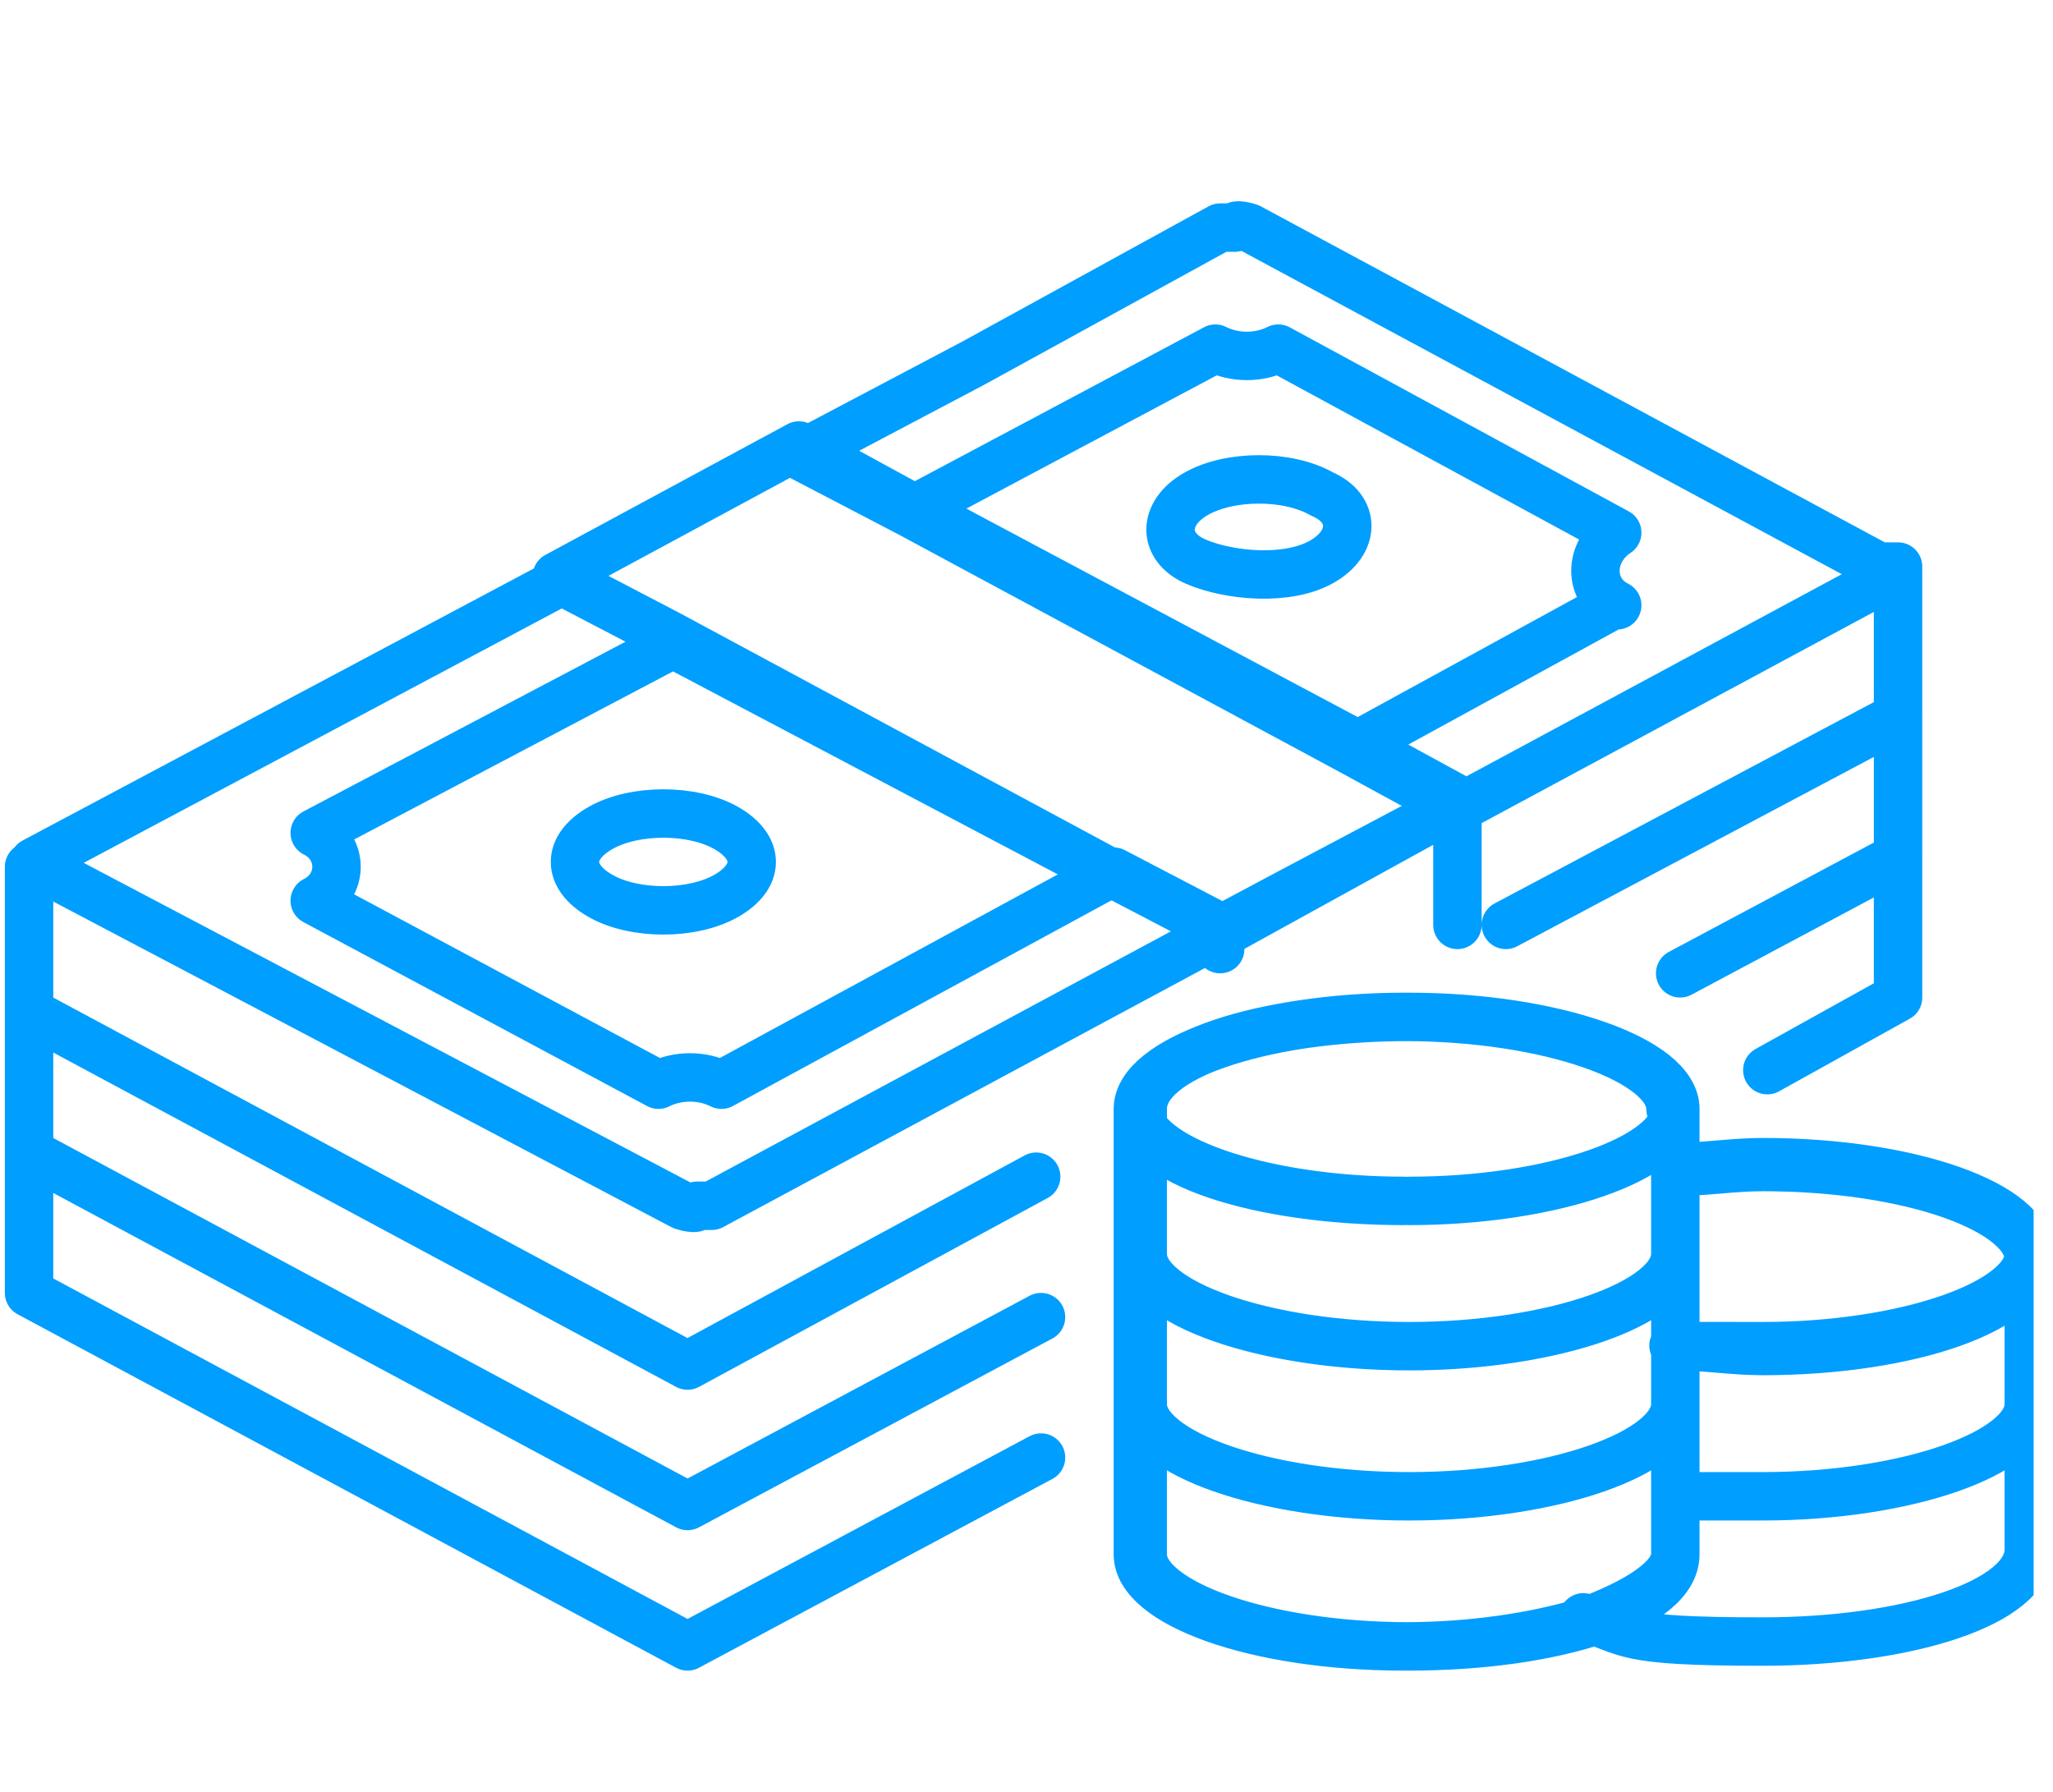 <?xml version="1.0" encoding="UTF-8"?>
<svg id="Layer_1" xmlns="http://www.w3.org/2000/svg" xmlns:xlink="http://www.w3.org/1999/xlink" version="1.1" viewBox="0 0 42.4 37">
  <!-- Generator: Adobe Illustrator 29.8.0, SVG Export Plug-In . SVG Version: 2.1.1 Build 160)  -->
  <defs>
    <clipPath id="clippath">
      <rect width="42" height="37" style="fill: none;"/>
    </clipPath>
  </defs>
  <g style="clip-path: url(#clippath);">
    <path d="M25.2,19.6v-.3l4.9-2.7v2.5M39.2,17.6v3l-2.7,1.5M.6,23.7v3l13.6,7.3,7.3-3.9M34.7,20.1l4.5-2.4v-3M.6,20.8v3l13.6,7.3,7.3-3.9M31.1,19.1l8.1-4.3v-3M.6,17.9v3l13.6,7.3,7.2-3.9M23,18l-8.1,4.4c-.4-.2-.9-.2-1.3,0l-7.1-3.8c.6-.3.6-1.1,0-1.4l7.4-3.9,9.1,4.8ZM23,18l2.3,1.2-10.6,5.7h-.3c0,.1-.3,0-.3,0L1,18l-.3-.2,10.9-5.8,2.3,1.2,9.1,4.9h0ZM41.9,29c0,1-2.5,1.9-5.5,1.9s-1.1,0-1.7,0M41.9,25.9v6.1c0,1.1-2.5,1.9-5.5,1.9s-2.7-.2-3.7-.5M41.9,25.9h0M41.9,25.9c0,1-2.5,1.9-5.5,1.9s-1.3,0-1.8-.1v-3.6c.6,0,1.2-.1,1.8-.1,3.1,0,5.5.9,5.5,1.9h0ZM32.7,33.5c-1,.3-2.3.5-3.7.5-3.1,0-5.5-.9-5.5-1.9v-9.2c0-1,2.5-1.9,5.5-1.9s5.5.9,5.5,1.9M32.7,33.5c1.1-.4,1.9-.9,1.9-1.4v-4.3c.6,0,1.2.1,1.8.1,3.1,0,5.5-.9,5.5-1.9M34.6,22.9c0,.2-.1.4-.3.7.2-.2.3-.4.3-.7ZM34.6,22.9v1.3c.6,0,1.2-.1,1.8-.1,3.1,0,5.5.9,5.5,1.9M34.6,29c0,1-2.5,1.9-5.5,1.9s-5.5-.9-5.5-1.9M34.6,25.9c0,1-2.5,1.9-5.5,1.9s-5.5-.9-5.5-1.9M34.6,22.9v9.2c0,1.1-2.5,1.9-5.5,1.9s-5.5-.9-5.5-1.9v-9.2M34.6,22.9c0,1-2.5,1.9-5.5,1.9M34.6,22.9c0-1-2.5-1.9-5.5-1.9s-5.5.8-5.5,1.9M34.6,22.9c0,1-2.5,1.9-5.5,1.9M23.5,22.9c0,1,2.5,1.9,5.5,1.9M23.5,22.9c0,1.1,2.5,1.9,5.5,1.9M15,17.1c-.7-.4-1.9-.4-2.6,0-.7.4-.7,1,0,1.4.7.4,1.9.4,2.6,0s.7-1,0-1.4ZM27.3,10.2c-.7-.4-1.9-.4-2.6,0-.7.4-.7,1.1,0,1.4s1.9.4,2.6,0c.7-.4.7-1.1,0-1.4ZM30.1,16.6l-3.4,1.8-1.5.8-2.3-1.2-9.1-4.9-2.3-1.2,5-2.7,2.2,1.2,9.2,4.9,2.2,1.2h0ZM33.3,12.5l-5.3,2.9-9.1-4.9,6.2-3.3c.4.2.9.2,1.3,0l7,3.8c-.6.4-.6,1.2,0,1.5h0ZM39.2,11.8l-9.1,4.9-2.2-1.2-9.1-4.9-2.3-1.2,3.6-1.9,5.1-2.8h.3c0-.1.3,0,.3,0l13,7h.4c0,.1,0,.1,0,.1Z" style="fill: none; stroke: #009eff; stroke-linecap: round; stroke-linejoin: round;"/>
  </g>
</svg>